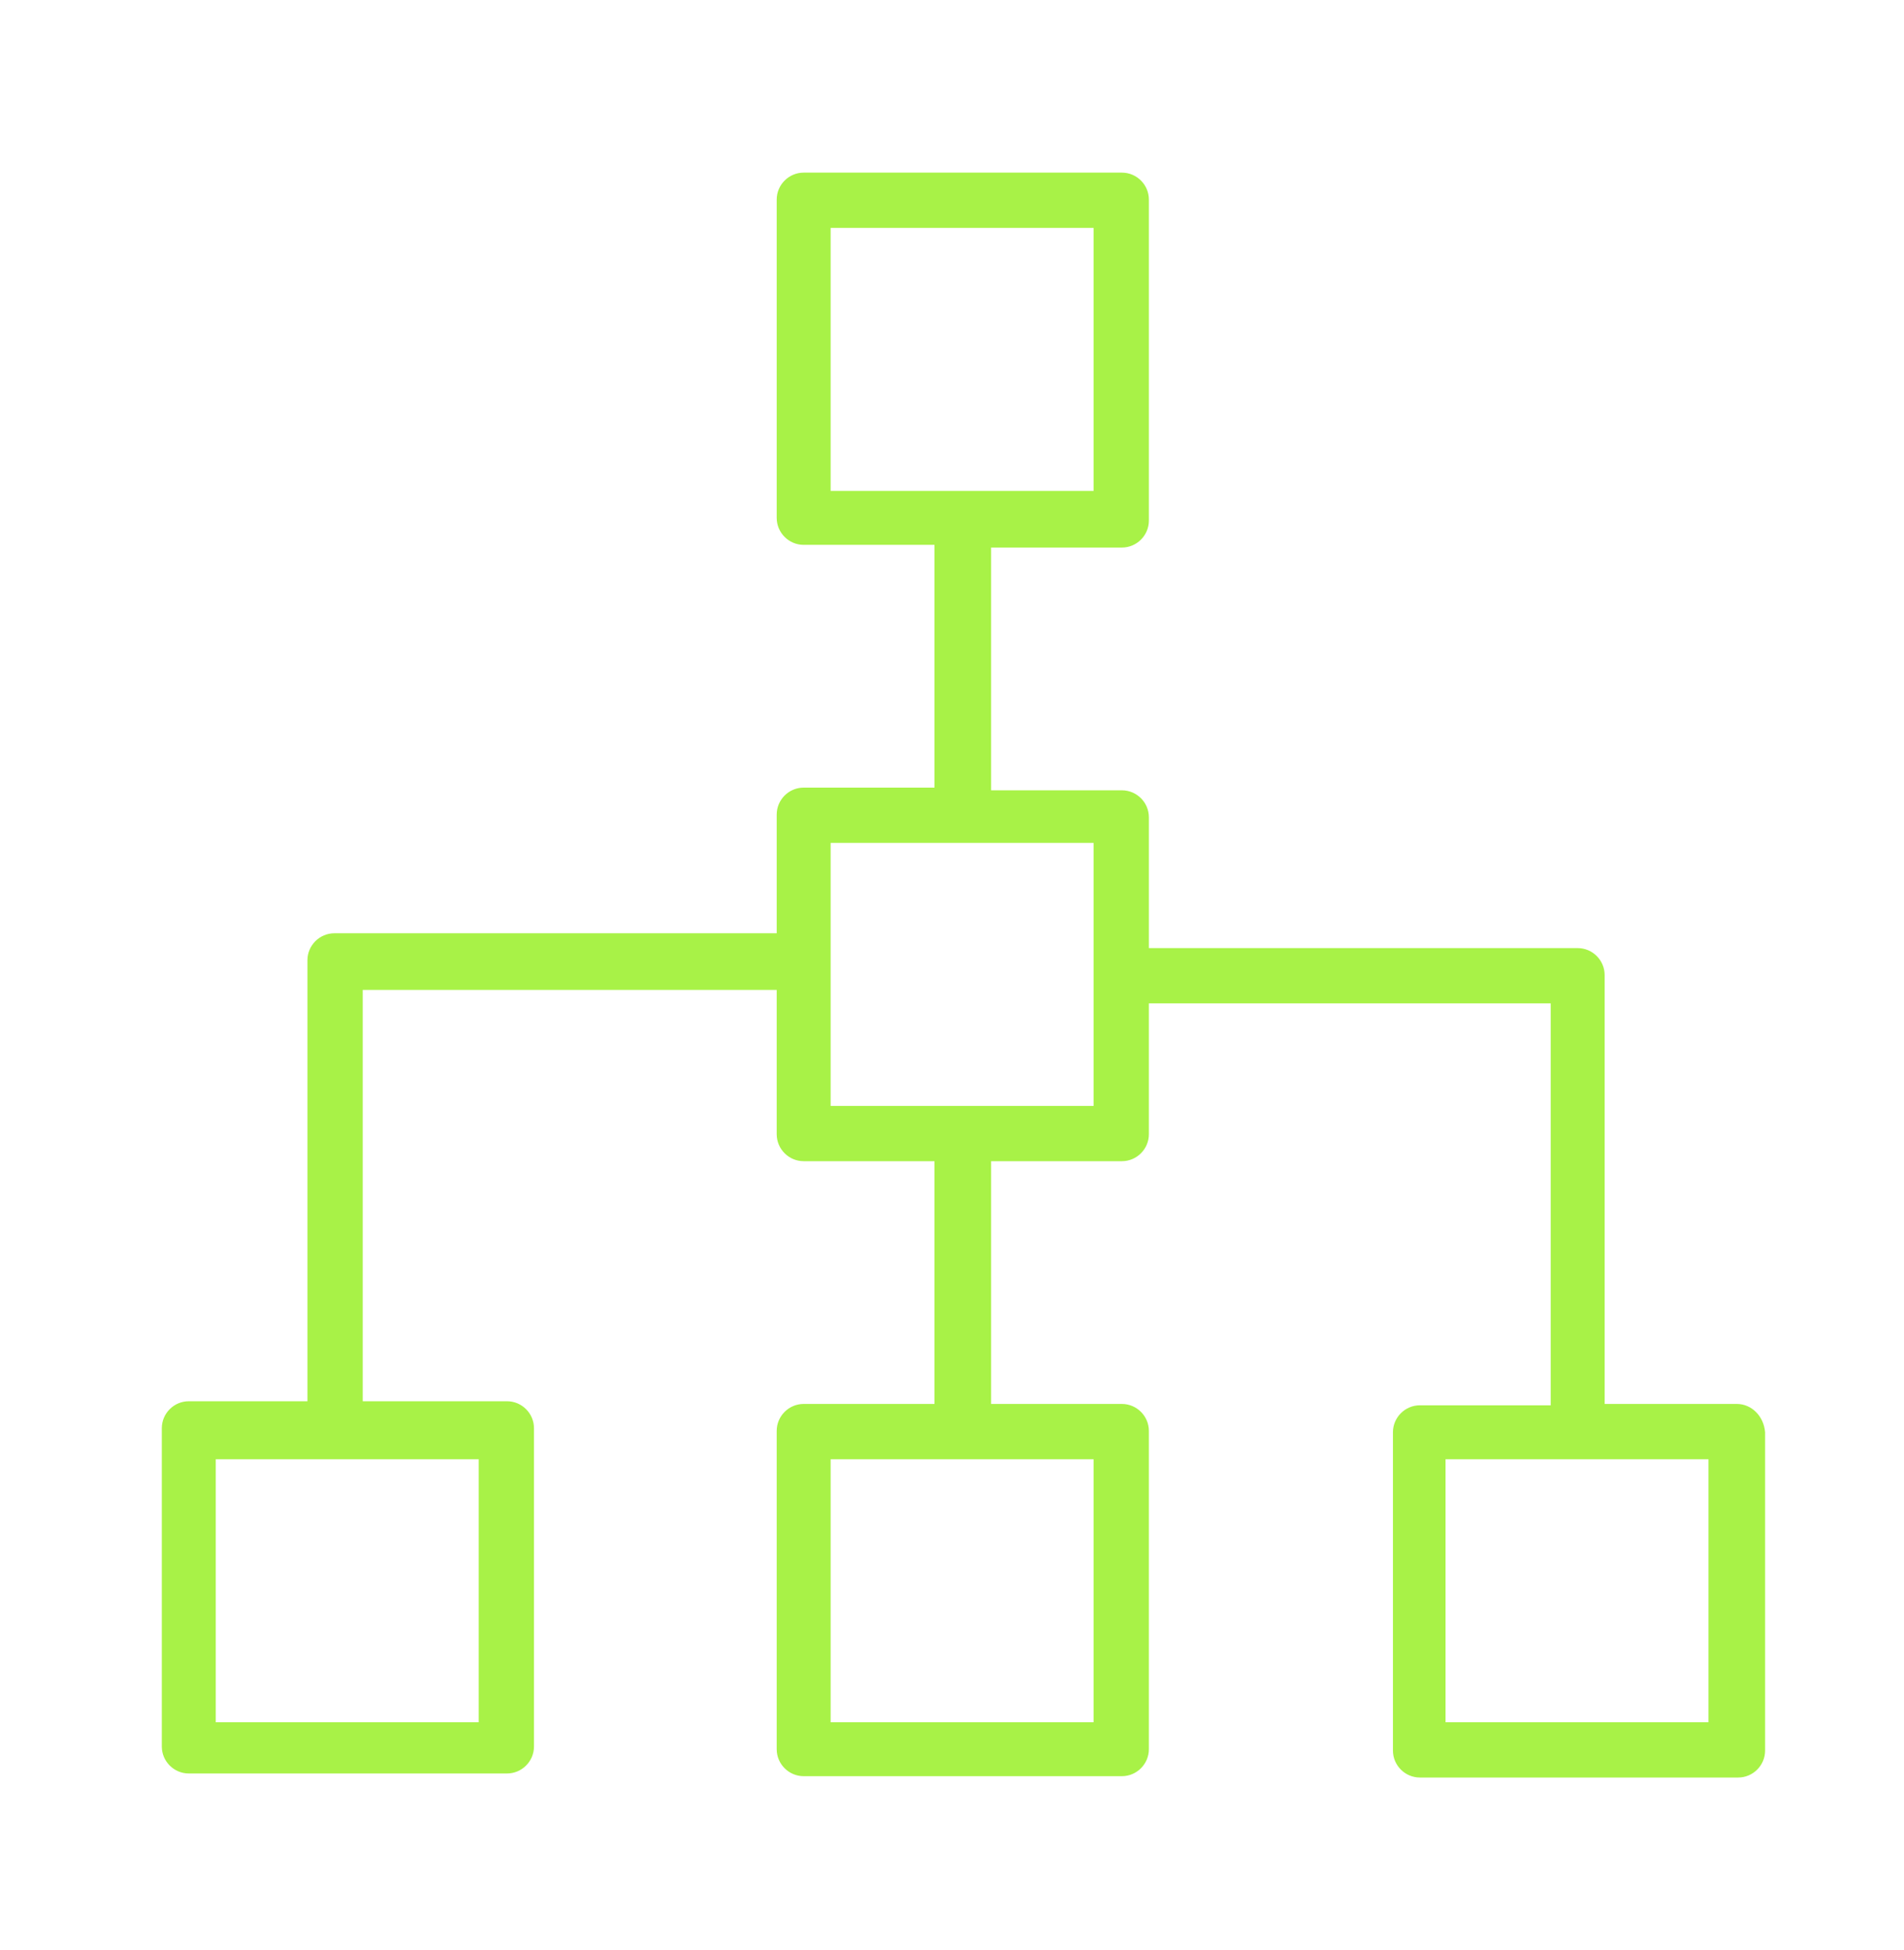<?xml version="1.0" encoding="UTF-8"?> <!-- Generator: Adobe Illustrator 23.1.1, SVG Export Plug-In . SVG Version: 6.00 Build 0) --> <svg xmlns="http://www.w3.org/2000/svg" xmlns:xlink="http://www.w3.org/1999/xlink" id="Isolation_Mode" x="0px" y="0px" viewBox="0 0 141.2 144.6" style="enable-background:new 0 0 141.2 144.6;" xml:space="preserve"> <path fill="#a8f247" d="M128.8,104.1H119V72.3c0-1.1-0.9-2-2-2H85.2v-9.7c0-1.1-0.9-2-2-2h-9.7v-18h9.7c1.1,0,2-0.9,2-2V14.8c0-1.1-0.9-2-2-2H59.6 c-1.1,0-2,0.9-2,2v23.6c0,1.1,0.9,2,2,2h9.7v18h-9.7c-1.1,0-2,0.9-2,2v8.8H24.8c-1.1,0-2,0.9-2,2v32.7h-8.8c-1.1,0-2,0.9-2,2v23.6 c0,1.1,0.9,2,2,2h23.6c1.1,0,2-0.9,2-2v-23.6c0-1.1-0.9-2-2-2H26.9V73.4h30.7v10.7c0,1.1,0.9,2,2,2h9.7v18h-9.7c-1.1,0-2,0.9-2,2 v23.6c0,1.1,0.9,2,2,2h23.6c1.1,0,2-0.9,2-2v-23.6c0-1.1-0.9-2-2-2h-9.7v-18h9.7c1.1,0,2-0.9,2-2v-9.7h29.8v29.8h-9.7 c-1.1,0-2,0.9-2,2v23.6c0,1.1,0.9,2,2,2h23.6c1.1,0,2-0.9,2-2v-23.6C130.8,105,129.9,104.1,128.8,104.1z M61.6,16.9h19.5v19.5H61.6 V16.9z M35.4,127.7H16v-19.5h19.5V127.7z M81.1,127.7H61.6v-19.5h19.5V127.7z M81.1,82H61.6V62.5h19.5V82z M126.7,127.7h-19.5v-19.5 h19.5V127.7z"></path> </svg> 
